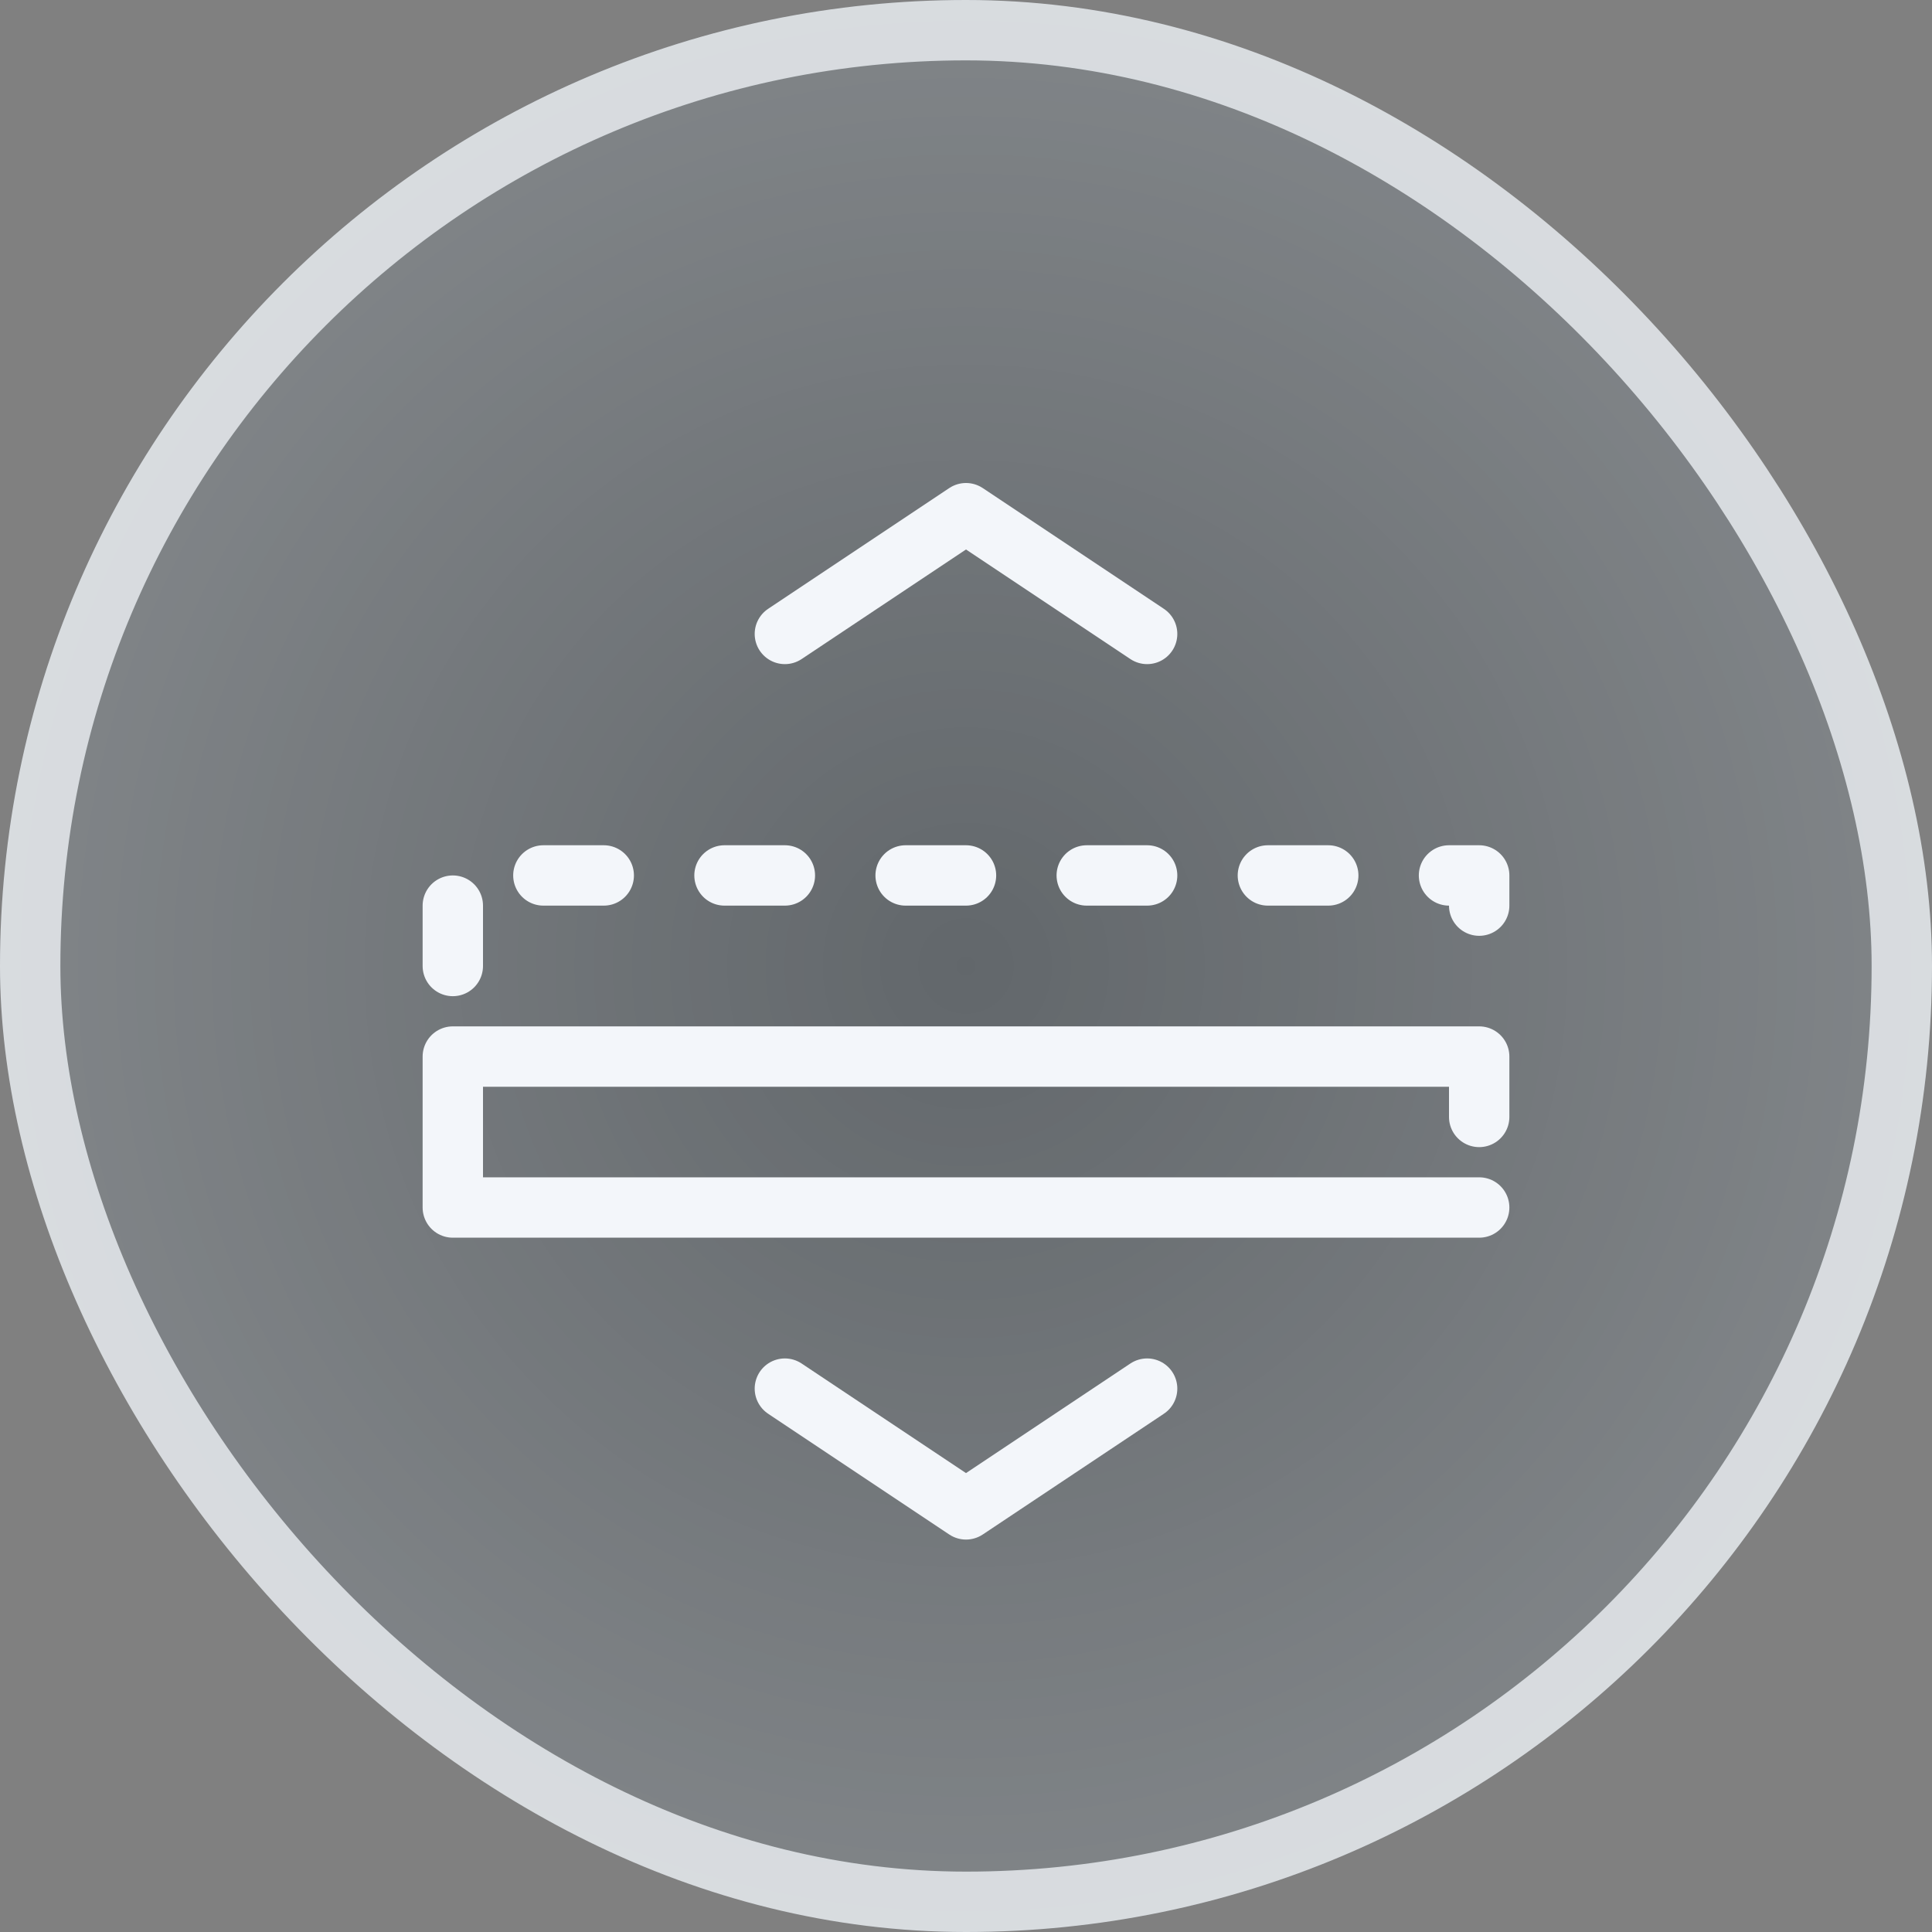 <svg width="32" height="32" viewBox="0 0 32 32" fill="none" xmlns="http://www.w3.org/2000/svg">
<rect x="0" y="0" width="32" height="32" fill="#808080" stroke="none"/>
<rect width="32" height="32" rx="16" fill="#36414D" fill-opacity="0.4"/>
<rect width="32" height="32" rx="16" fill="url(#paint0_radial_6332_63482)" fill-opacity="0.2"/>
<path d="M24.5 20H7.5V17.5H24.5V18.5" stroke="#F3F6FA" stroke-linecap="round" stroke-linejoin="round"/>
<path d="M7.5 16V14.5H24.5V16" stroke="#F3F6FA" stroke-linecap="round" stroke-linejoin="round" stroke-dasharray="1 2"/>
<path d="M13 10.5L16 8.5L19 10.5" stroke="#F3F6FA" stroke-linecap="round" stroke-linejoin="round"/>
<path d="M13 23L16 25L19 23" stroke="#F3F6FA" stroke-linecap="round" stroke-linejoin="round"/>
<rect x="0.5" y="0.5" width="31" height="31" rx="15.5" stroke="#EDF1F5" stroke-opacity="0.8"/>
<defs>
<radialGradient id="paint0_radial_6332_63482" cx="0" cy="0" r="1" gradientUnits="userSpaceOnUse" gradientTransform="translate(16 16) rotate(90) scale(16)">
<stop stop-color="white" stop-opacity="0"/>
<stop offset="1" stop-color="white"/>
</radialGradient>
</defs>
</svg>
